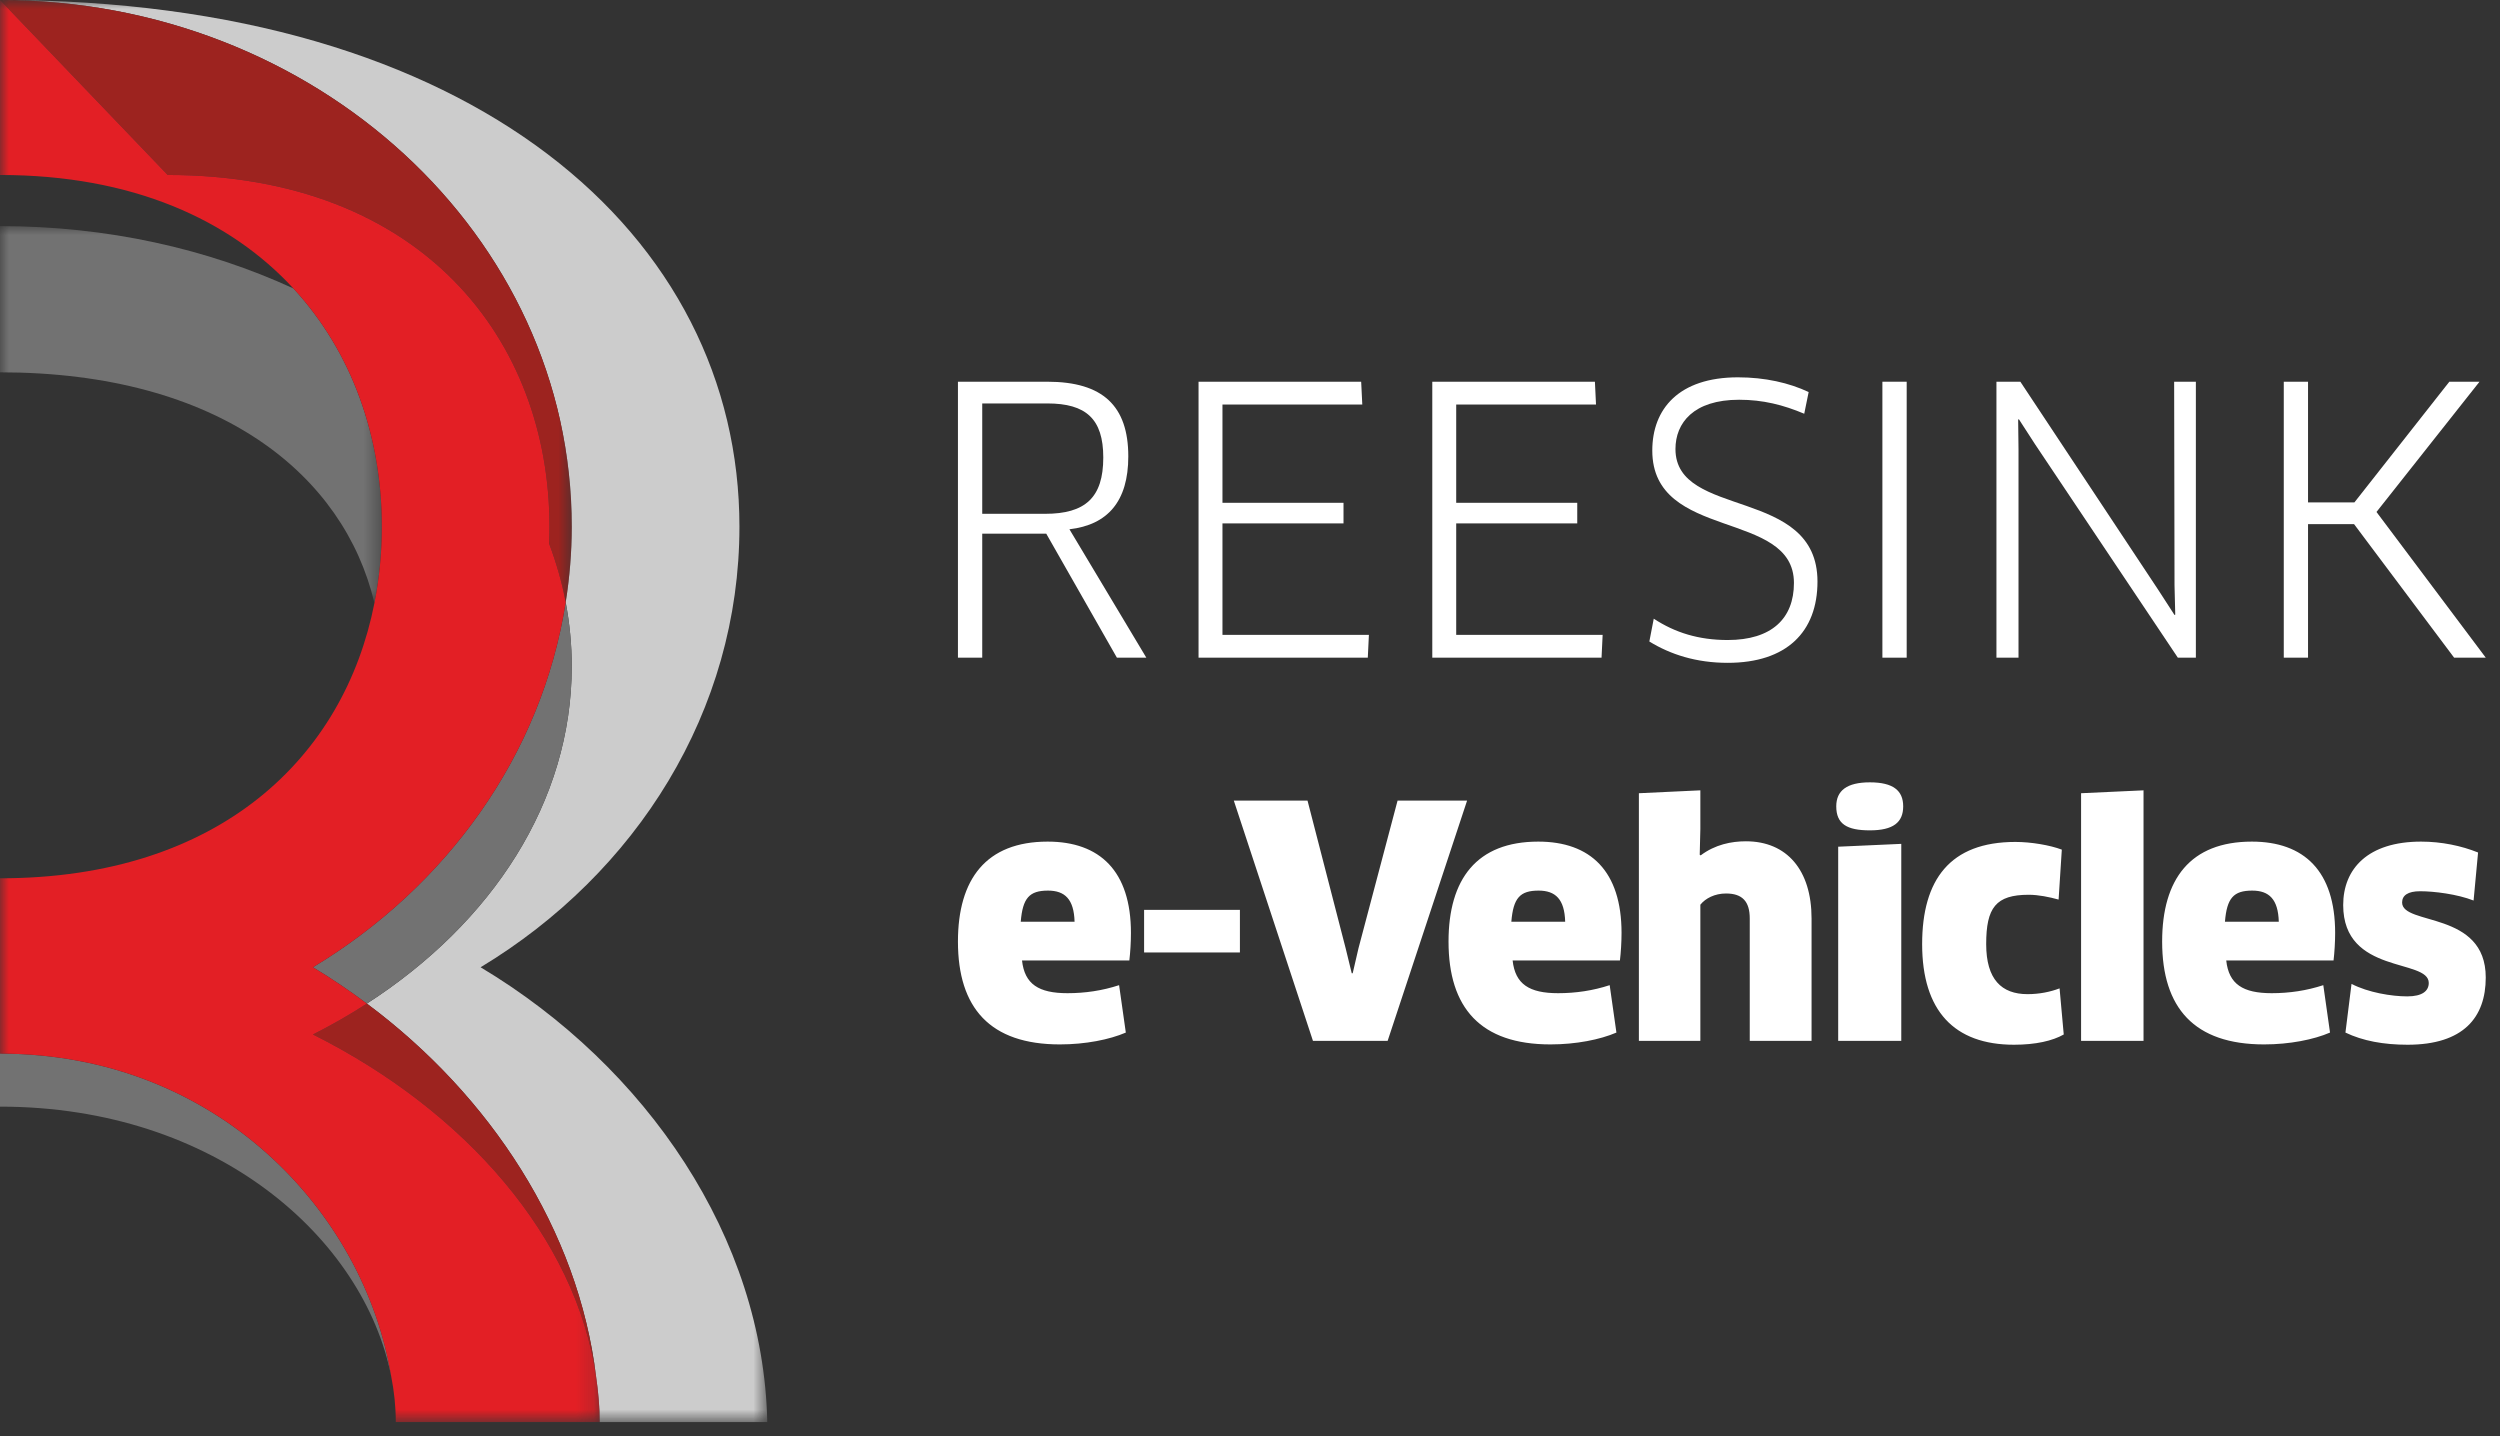 <?xml version="1.0" encoding="UTF-8"?>
<svg width="141px" height="81px" viewBox="0 0 141 81" version="1.1" xmlns="http://www.w3.org/2000/svg" xmlns:xlink="http://www.w3.org/1999/xlink">
    <rect x="0" y="0" width="141" height="81" fill="#333333" stroke="none"/>
    <title>Reesink EV Logo White</title>
    <defs>
        <polygon id="path-1" points="4.66125619e-16 0 43.274 0 43.274 80.204 4.66125619e-16 80.204"></polygon>
        <polygon id="path-3" points="0 0 21.535 0 21.535 21.258 0 21.258"></polygon>
        <polygon id="path-5" points="0 0 32.248 0 32.248 33.971 0 33.971"></polygon>
        <polygon id="path-7" points="0 0 33.823 0 33.823 80.204 0 80.204"></polygon>
    </defs>
    <g id="Page-1" stroke="none" stroke-width="1" fill="none" fill-rule="evenodd">
        <g id="RE0001-Reesink-EV-Holding-Site-GOLF-Masthead" transform="translate(-140, -8430)">
            <g id="Reesink-EV-Logo-White" transform="translate(140, 8430)">
                <g id="Group-3" transform="translate(0, 0)">
                    <mask id="mask-2" fill="white">
                        <use xlink:href="#path-1"></use>
                    </mask>
                    <g id="Clip-2"></g>
                    <path d="M4.66125619e-16,-0 C17.809,-0 32.247,13.299 32.247,29.703 C32.247,31.154 32.124,32.576 31.905,33.971 C32.128,35.148 32.247,36.351 32.247,37.575 C32.247,45.219 27.752,52.05 20.692,56.603 C27.68,61.806 32.613,69.389 33.617,77.627 C33.741,78.479 33.824,79.338 33.824,80.204 L43.274,80.204 C43.065,69.816 36.461,60.155 27.106,54.554 C35.893,49.25 41.704,40.103 41.704,29.703 C41.704,13.299 26.781,-0 4.66125619e-16,-0" id="Fill-1" fill="#CCCCCC" mask="url(#mask-2)"></path>
                </g>
                <path d="M0,59.424 L0,62.398 L0,62.414 C12.207,62.414 20.527,69.843 22.063,77.623 C20.527,68.314 12.207,59.424 0,59.424" id="Fill-4" fill="#727272"></path>
                <g id="Group-8" transform="translate(-0, 12.752)">
                    <mask id="mask-4" fill="white">
                        <use xlink:href="#path-3"></use>
                    </mask>
                    <g id="Clip-7"></g>
                    <path d="M21.118,21.258 C21.393,19.863 21.535,18.421 21.535,16.95 C21.535,11.9 19.871,7.121 16.548,3.517 C11.71,1.286 6.052,0 -0,0 L-0,8.247 C12.384,8.247 19.41,14.043 21.118,21.258" id="Fill-6" fill="#727272" mask="url(#mask-4)"></path>
                </g>
                <path d="M17.65,54.554 C18.703,55.185 19.714,55.874 20.692,56.602 C27.753,52.05 32.248,45.219 32.248,37.575 C32.248,36.351 32.129,35.148 31.905,33.97 C30.558,42.576 25.213,49.989 17.65,54.554" id="Fill-9" fill="#727272"></path>
                <path d="M20.692,56.603 C19.723,57.227 18.71,57.811 17.65,58.345 C26.226,62.636 32.471,69.78 33.618,77.627 C32.613,69.39 27.681,61.806 20.692,56.603" id="Fill-11" fill="#9D231F"></path>
                <g id="Group-15" transform="translate(-0, -0)">
                    <mask id="mask-6" fill="white">
                        <use xlink:href="#path-5"></use>
                    </mask>
                    <g id="Clip-14"></g>
                    <path d="M30.99,29.703 C30.99,30.023 30.983,30.343 30.97,30.66 C31.375,31.736 31.692,32.84 31.905,33.971 C32.124,32.575 32.248,31.154 32.248,29.703 C32.248,13.299 17.81,-0.001 0,-0.001 L9.456,9.868 C23.828,9.868 30.99,19.207 30.99,29.703" id="Fill-13" fill="#9D231F" mask="url(#mask-6)"></path>
                </g>
                <g id="Group-18" transform="translate(0.001, 0)">
                    <mask id="mask-8" fill="white">
                        <use xlink:href="#path-7"></use>
                    </mask>
                    <g id="Clip-17"></g>
                    <path d="M33.617,77.627 C32.47,69.78 26.226,62.636 17.649,58.345 C18.709,57.811 19.722,57.227 20.691,56.603 C19.713,55.875 18.702,55.186 17.649,54.555 C25.212,49.99 30.557,42.577 31.904,33.971 C31.691,32.841 31.374,31.737 30.969,30.661 C30.982,30.343 30.989,30.024 30.989,29.703 C30.989,19.208 23.827,9.869 9.456,9.869 L0,-0 L0,9.869 C7.456,9.869 12.967,12.386 16.548,16.27 C19.871,19.874 21.534,24.653 21.534,29.703 C21.534,31.173 21.392,32.616 21.117,34.011 C19.409,42.703 12.384,49.536 0,49.536 L0,49.556 L0,59.424 C12.207,59.424 20.526,68.314 22.062,77.624 C22.232,78.483 22.322,79.346 22.322,80.204 L33.803,80.204 L33.823,80.204 C33.823,79.338 33.74,78.479 33.617,77.627" id="Fill-16" fill="#E31F25" mask="url(#mask-8)"></path>
                </g>
                <path d="M60.316,29.851 L64.653,37.093 L62.993,37.093 L59.009,30.1 L55.398,30.1 L55.398,37.093 L54.028,37.093 L54.028,21.529 L59.071,21.529 C62.204,21.529 63.636,22.899 63.636,25.742 C63.636,28.274 62.474,29.602 60.316,29.851 M59.071,22.754 L55.398,22.754 L55.398,28.979 L58.946,28.979 C61.208,28.979 62.225,28.067 62.225,25.804 C62.225,23.625 61.25,22.754 59.071,22.754" id="Fill-19" fill="#FFFFFF"></path>
                <polygon id="Fill-22" fill="#FFFFFF" points="77.206 35.806 77.144 37.093 67.598 37.093 67.598 21.529 76.77 21.529 76.833 22.816 68.947 22.816 68.947 28.357 75.774 28.357 75.774 29.518 68.947 29.518 68.947 35.806"></polygon>
                <polygon id="Fill-23" fill="#FFFFFF" points="90.389 35.806 90.327 37.093 80.781 37.093 80.781 21.529 89.953 21.529 90.015 22.816 82.13 22.816 82.13 28.357 88.957 28.357 88.957 29.518 82.13 29.518 82.13 35.806"></polygon>
                <path d="M97.443,37.384 C95.658,37.384 94.206,36.907 93.023,36.181 L93.272,34.894 C94.475,35.682 95.804,36.097 97.443,36.097 C99.912,36.097 101.178,34.894 101.178,32.881 C101.178,28.71 93.189,30.536 93.189,25.41 C93.189,23.065 94.683,21.281 98.024,21.281 C99.539,21.281 100.908,21.592 102.008,22.111 L101.759,23.335 C100.576,22.837 99.435,22.546 98.086,22.546 C95.513,22.546 94.496,23.854 94.496,25.327 C94.496,29.291 102.506,27.423 102.506,32.798 C102.506,35.641 100.763,37.384 97.443,37.384" id="Fill-24" fill="#FFFFFF"></path>
                <polygon id="Fill-26" fill="#FFFFFF" points="106.167 37.093 107.537 37.093 107.537 21.529 106.167 21.529"></polygon>
                <polygon id="Fill-27" fill="#FFFFFF" points="122.83 37.093 114.778 25.057 113.865 23.646 113.824 23.666 113.844 25.347 113.844 37.093 112.599 37.093 112.599 21.529 113.948 21.529 121.73 33.275 122.643 34.686 122.684 34.665 122.643 33.005 122.622 21.529 123.847 21.529 123.847 37.093"></polygon>
                <polygon id="Fill-28" fill="#FFFFFF" points="138.142 21.529 132.788 28.336 130.173 28.336 130.173 21.529 128.805 21.529 128.805 37.093 130.173 37.093 130.173 29.56 132.768 29.56 138.412 37.093 140.197 37.093 134.034 28.875 139.844 21.529"></polygon>
                <path d="M59.775,58.905 C61.22,58.905 62.575,58.634 63.496,58.237 L63.117,55.563 C62.178,55.871 61.202,56.016 60.209,56.016 C58.582,56.016 57.787,55.509 57.642,54.17 L63.695,54.17 C63.749,53.719 63.785,53.123 63.785,52.617 C63.785,49.128 62.033,47.467 59.088,47.467 C55.618,47.467 54.028,49.58 54.028,53.105 C54.028,56.846 55.835,58.905 59.775,58.905 L59.775,58.905 Z M57.57,51.985 C57.679,50.646 58.058,50.23 59.106,50.23 C60.064,50.23 60.57,50.719 60.606,51.985 L57.57,51.985 Z M64.527,53.718 L69.931,53.718 L69.931,51.317 L64.527,51.317 L64.527,53.718 Z M78.823,45.154 L76.618,53.484 L76.292,54.893 L76.238,54.893 L75.895,53.484 L73.744,45.154 L69.587,45.154 L74.051,58.706 L78.262,58.706 L82.744,45.154 L78.823,45.154 Z M87.445,58.905 C88.89,58.905 90.244,58.634 91.166,58.237 L90.786,55.563 C89.847,55.871 88.872,56.016 87.878,56.016 C86.252,56.016 85.457,55.509 85.312,54.17 L91.364,54.17 C91.418,53.719 91.455,53.123 91.455,52.617 C91.455,49.128 89.703,47.467 86.758,47.467 C83.288,47.467 81.697,49.58 81.697,53.105 C81.697,56.846 83.505,58.905 87.445,58.905 L87.445,58.905 Z M85.24,51.985 C85.348,50.646 85.728,50.23 86.776,50.23 C87.734,50.23 88.24,50.719 88.276,51.985 L85.24,51.985 Z M102.172,58.706 L102.172,51.802 C102.172,49.074 100.781,47.449 98.469,47.449 C97.655,47.449 96.732,47.63 95.918,48.244 L95.864,48.207 L95.9,46.762 L95.9,44.575 L92.433,44.738 L92.433,58.706 L95.9,58.706 L95.9,51.025 C96.19,50.664 96.714,50.393 97.347,50.393 C98.27,50.393 98.686,50.844 98.686,51.802 L98.686,58.706 L102.172,58.706 Z M107.232,58.706 L107.232,47.594 L103.674,47.754 L103.674,58.706 L107.232,58.706 Z M107.34,45.478 C107.34,44.593 106.78,44.124 105.462,44.124 C104.161,44.124 103.565,44.593 103.565,45.478 C103.565,46.471 104.161,46.832 105.462,46.832 C106.78,46.832 107.34,46.381 107.34,45.478 L107.34,45.478 Z M116.286,47.919 C115.618,47.666 114.551,47.485 113.666,47.485 C109.98,47.485 108.409,49.616 108.409,53.249 C108.409,57.009 110.215,58.923 113.593,58.923 C114.804,58.923 115.762,58.706 116.395,58.345 L116.16,55.744 C115.636,55.943 115.021,56.07 114.352,56.07 C112.888,56.07 112.021,55.238 112.021,53.249 C112.021,51.188 112.563,50.465 114.425,50.465 C114.967,50.465 115.581,50.591 116.105,50.736 L116.286,47.919 Z M120.895,58.706 L120.895,44.575 L117.373,44.738 L117.373,58.706 L120.895,58.706 Z M127.692,58.905 C129.138,58.905 130.492,58.634 131.413,58.237 L131.034,55.563 C130.095,55.871 129.12,56.016 128.126,56.016 C126.499,56.016 125.704,55.509 125.56,54.17 L131.612,54.17 C131.666,53.719 131.702,53.123 131.702,52.617 C131.702,49.128 129.95,47.467 127.005,47.467 C123.535,47.467 121.945,49.58 121.945,53.105 C121.945,56.846 123.752,58.905 127.692,58.905 L127.692,58.905 Z M125.487,51.985 C125.596,50.646 125.975,50.23 127.024,50.23 C127.981,50.23 128.487,50.719 128.524,51.985 L125.487,51.985 Z M140.196,55.13 C140.196,51.351 135.479,52.219 135.479,50.899 C135.479,50.501 135.805,50.266 136.493,50.266 C137.289,50.266 138.589,50.429 139.51,50.79 L139.763,48.081 C138.824,47.702 137.704,47.467 136.547,47.467 C133.547,47.467 132.156,49.002 132.156,51.044 C132.156,54.985 136.982,54.045 136.982,55.437 C136.982,55.889 136.62,56.196 135.769,56.196 C134.883,56.196 133.565,55.979 132.626,55.491 L132.283,58.237 C133.258,58.706 134.432,58.923 135.787,58.923 C138.932,58.923 140.196,57.388 140.196,55.13 L140.196,55.13 Z" id="Fill-29" fill="#FFFFFF"></path>
            </g>
        </g>
    </g>
</svg>